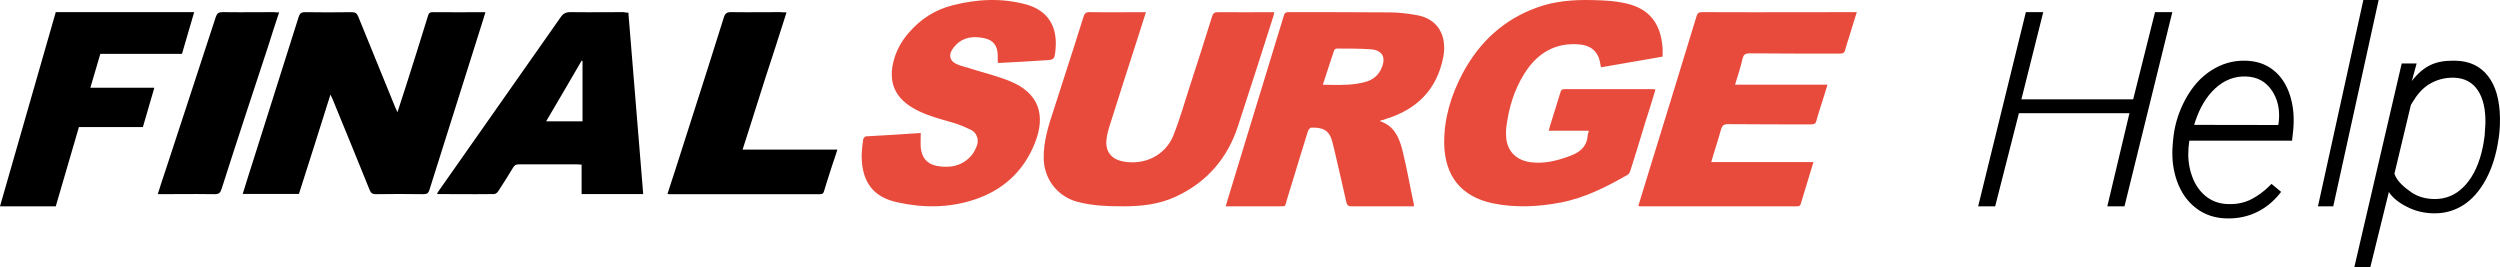 <?xml version="1.0" encoding="UTF-8"?>
<svg width="206px" height="22px" viewBox="0 0 206 22" version="1.1" xmlns="http://www.w3.org/2000/svg" xmlns:xlink="http://www.w3.org/1999/xlink">
    <path d="M202.133,5 L202.366,5.003 C203.498,5.033 204.382,5.455 205.015,6.269 C205.648,7.082 205.976,8.236 205.999,9.728 C206.004,10.081 205.993,10.425 205.965,10.761 L205.932,11.094 L205.887,11.408 C205.701,12.714 205.35,13.841 204.836,14.789 C204.322,15.737 203.696,16.445 202.958,16.911 C202.22,17.378 201.397,17.6 200.488,17.577 C199.795,17.562 199.141,17.415 198.526,17.135 C197.98,16.886 197.375,16.512 196.98,16.013 L196.843,15.819 L195.319,22 L194,22 L197.902,5.227 L199.131,5.227 L198.734,6.674 C199.732,5.405 200.686,4.999 202.133,5 Z M185.001,5.001 C185.913,5.017 186.684,5.272 187.313,5.766 C187.942,6.26 188.4,6.948 188.686,7.828 C188.941,8.611 189.04,9.466 188.985,10.395 L188.957,10.747 L188.867,11.593 L180.401,11.593 L180.367,11.871 L180.333,12.185 C180.272,12.913 180.343,13.614 180.548,14.286 C180.781,15.055 181.164,15.665 181.695,16.117 C182.226,16.568 182.865,16.802 183.611,16.817 C184.334,16.841 184.986,16.698 185.566,16.389 C186.05,16.131 186.502,15.802 186.923,15.399 L187.171,15.149 L187.963,15.81 L187.776,16.045 C187.266,16.656 186.675,17.127 186.002,17.46 C185.244,17.835 184.414,18.015 183.509,17.999 C182.53,17.984 181.682,17.704 180.966,17.159 C180.25,16.615 179.725,15.873 179.389,14.935 C179.091,14.101 178.964,13.207 179.009,12.254 L179.033,11.894 L179.067,11.5 L179.111,11.116 C179.25,10.098 179.571,9.123 180.073,8.193 C180.638,7.146 181.354,6.347 182.221,5.795 C183.087,5.243 184.014,4.978 185.001,5.001 Z M168.363,1 L166.562,8.187 L175.773,8.187 L177.575,1 L179,1 L175.057,17 L173.643,17 L175.466,9.33 L166.357,9.33 L164.402,17 L163,17 L166.931,1 L168.363,1 Z M196,1.0658141e-14 L192.26,17 L191,17 L194.74,1.0658141e-14 L196,1.0658141e-14 Z M16,1 L14.995,4.438 L8.267,4.438 L7.446,7.227 L12.718,7.227 L11.774,10.47 L6.503,10.47 L4.595,17 L0,17 L4.595,1 L16,1 Z M202.2,6.401 C201.439,6.386 200.749,6.573 200.129,6.961 C199.578,7.306 199.18,7.79 198.798,8.412 L198.655,8.653 L197.3,14.32 C197.532,14.987 198.19,15.495 198.694,15.843 C199.135,16.148 199.652,16.327 200.245,16.382 L200.504,16.398 L200.727,16.399 L200.945,16.387 C201.806,16.313 202.549,15.923 203.173,15.217 C203.846,14.458 204.316,13.421 204.584,12.109 L204.646,11.775 L204.733,11.198 L204.798,10.165 C204.82,9.004 204.61,8.094 204.168,7.434 C203.726,6.774 203.07,6.43 202.2,6.401 Z M35.593,1.001 L35.68,1.003 C36.386,1.013 37.098,1.013 37.817,1.01 L40,1.003 L40,1.003 L39.834,1.553 L39.834,1.553 L35.389,15.633 L35.389,15.633 C35.306,15.898 35.202,16 34.891,16 C33.583,15.98 32.274,15.98 30.966,16 C30.696,16 30.571,15.918 30.467,15.674 C29.45,13.164 28.432,10.654 27.394,8.144 C27.352,8.042 27.29,7.94 27.227,7.797 L25.929,11.911 C25.498,13.271 25.067,14.623 24.631,15.98 L20,15.98 L20.525,14.293 C20.612,14.016 20.699,13.742 20.789,13.47 L24.611,1.39 L24.611,1.39 C24.694,1.125 24.818,1.003 25.13,1.003 C26.417,1.023 27.705,1.023 28.993,1.003 C29.283,1.003 29.408,1.105 29.512,1.349 L32.565,8.838 L32.565,8.838 L32.752,9.246 L32.752,9.246 L33,8.472 L33,8.472 L33.354,7.389 L33.354,7.389 C33.998,5.369 34.642,3.349 35.265,1.309 C35.319,1.112 35.406,1.01 35.593,1.001 Z M51.43,1 C51.512,1.041 51.634,1.041 51.777,1.041 L53,15.991 L53,15.991 L47.924,15.991 L47.924,13.564 L47.813,13.561 L47.813,13.561 L47.635,13.547 C47.609,13.545 47.583,13.543 47.558,13.543 L42.747,13.543 C42.523,13.543 42.38,13.625 42.278,13.809 C41.871,14.482 41.463,15.134 41.035,15.787 C40.974,15.889 40.811,15.991 40.709,15.991 L39.18,16 L39.18,16 L36.122,15.991 L36.122,15.991 L36.054,15.976 C36.039,15.973 36.02,15.971 36,15.971 L36.122,15.773 L36.122,15.773 L36.183,15.685 C39.526,10.933 42.849,6.201 46.192,1.428 C46.396,1.122 46.62,1 47.007,1 L48.476,1.009 L48.476,1.009 L51.43,1 L51.43,1 Z M64.326,1 C64.474,1.02 64.6,1.02 64.811,1.02 C64.505,1.99 64.2,2.939 63.895,3.88 L62.979,6.694 L62.979,6.694 L61.794,10.435 C61.594,11.063 61.393,11.694 61.189,12.327 L69,12.327 L68.763,13.06 C68.724,13.177 68.684,13.293 68.642,13.408 C68.474,13.925 68.305,14.442 68.143,14.959 L67.905,15.735 C67.863,15.898 67.8,16 67.589,16 L55.147,16 L55.118,15.997 L55.118,15.997 L55.053,15.983 C55.038,15.981 55.021,15.98 55,15.98 C55.211,15.347 55.4,14.714 55.611,14.102 L58.315,5.647 C58.764,4.236 59.211,2.823 59.653,1.408 C59.758,1.102 59.905,1 60.221,1 L61.589,1.009 L61.589,1.009 L64.326,1 L64.326,1 Z M22.591,1 L22.648,1.01 L22.648,1.01 L22.797,1.019 L22.797,1.019 L23,1.02 L23,1.02 L22.531,2.441 C22.38,2.903 22.235,3.357 22.095,3.816 C20.802,7.734 19.509,11.651 18.259,15.569 C18.162,15.881 18.03,15.995 17.737,16 L16.233,15.988 L16.233,15.988 L13,15.998 L13.312,15.016 C13.415,14.697 13.517,14.386 13.625,14.079 C15.004,9.856 16.405,5.632 17.784,1.388 C17.892,1.082 18.022,1 18.345,1 L19.762,1.009 L19.762,1.009 L22.591,1 L22.591,1 Z M185.079,6.303 C184.123,6.266 183.267,6.601 182.509,7.307 C181.815,7.955 181.279,8.844 180.899,9.975 L180.8,10.289 L187.725,10.3 L187.758,10.136 L187.785,9.881 C187.858,8.955 187.665,8.15 187.207,7.466 C186.707,6.72 185.998,6.332 185.079,6.303 Z M48,5.02 L47.927,5 L47.927,5 L46.477,7.485 L46.477,7.485 L45,10 L45,10 L48,10 L48,5.02 Z" id="Shape" fill="#000000" fill-rule="nonzero"></path>
    <path d="M114.484,1.021 C115.201,1.021 115.937,1.104 116.653,1.229 C118.515,1.521 119.252,2.958 118.925,4.708 C118.393,7.417 116.715,9.042 114.157,9.812 C114.106,9.844 114.039,9.865 113.965,9.883 L113.727,9.937 L113.727,9.937 L113.747,9.993 C113.748,9.998 113.748,10 113.748,10 C114.803,10.352 115.227,11.198 115.495,12.142 L115.589,12.5 L115.589,12.5 C115.937,13.917 116.183,15.354 116.49,16.771 C116.51,16.833 116.51,16.896 116.51,17 L111.354,17 C111.108,17 111.006,16.917 110.945,16.687 C110.597,15.146 110.249,13.604 109.88,12.062 L109.758,11.604 L109.758,11.604 C109.512,10.687 108.919,10.479 108.018,10.521 C107.937,10.521 107.814,10.708 107.773,10.812 L107.186,12.708 L107.186,12.708 L106.034,16.479 L106.034,16.479 L105.95,16.776 C105.901,16.946 105.874,16.987 105.754,16.996 L105.358,17 L105.358,17 L101,17 L101.23,16.21 C101.268,16.083 101.307,15.958 101.348,15.833 L102.826,10.98 L102.826,10.98 L105.788,1.292 C105.849,1.062 105.952,1 106.177,1 C108.939,1 111.702,1 114.484,1.021 Z M89.708,1 L91.222,1.012 L91.222,1.012 L94.428,1.003 L94.18,1.77 L94.18,1.77 L93.707,3.259 L93.707,3.259 C92.921,5.699 92.136,8.119 91.372,10.56 C91.265,10.929 91.18,11.298 91.159,11.688 C91.138,12.57 91.647,13.144 92.56,13.308 C94.365,13.636 96.042,12.775 96.7,11.134 C97.188,9.904 97.549,8.632 97.952,7.381 C98.61,5.371 99.247,3.361 99.884,1.331 C99.969,1.085 100.075,1.003 100.351,1.003 C101.115,1.013 101.879,1.013 102.652,1.01 L105,1.003 L105,1.003 L104.936,1.31 C103.981,4.325 103.005,7.34 102.028,10.334 C101.179,12.98 99.502,14.99 96.891,16.2 C95.532,16.836 94.068,17 92.582,17 C91.308,17 90.013,16.959 88.782,16.631 C87.105,16.18 86.022,14.723 86.001,13.042 C85.98,11.668 86.383,10.375 86.807,9.104 L88.473,3.935 C88.749,3.074 89.022,2.213 89.291,1.351 C89.367,1.114 89.476,1.007 89.708,1 Z M144.387,1.009 L153,1 L152.593,2.306 C152.528,2.519 152.463,2.729 152.401,2.938 C152.319,3.187 152.236,3.437 152.16,3.694 L152.05,4.083 C151.989,4.354 151.865,4.417 151.596,4.417 C149.119,4.417 146.642,4.417 144.165,4.396 C143.814,4.396 143.67,4.5 143.587,4.833 C143.422,5.562 143.195,6.25 142.968,6.979 L150.585,6.979 L150.187,8.269 C150.122,8.479 150.055,8.687 149.986,8.896 L149.771,9.589 C149.736,9.704 149.704,9.819 149.677,9.937 C149.615,10.188 149.491,10.25 149.243,10.25 C146.952,10.25 144.681,10.25 142.39,10.229 C142.039,10.229 141.915,10.333 141.812,10.667 L141.619,11.333 L141.619,11.333 L141.211,12.665 C141.142,12.891 141.074,13.12 141.007,13.354 L149.429,13.354 L148.397,16.75 C148.356,16.917 148.294,17 148.108,17 L135.103,17 L135.081,16.994 L135.081,16.994 L135,16.958 L135,16.958 L135.413,15.604 C136.878,10.854 138.344,6.104 139.789,1.354 C139.872,1.083 139.975,1 140.264,1 L144.387,1.009 L144.387,1.009 Z M131.2,0.006 L131.585,0.018 C132.304,0.04 133.045,0.082 133.764,0.232 C135.816,0.618 136.852,1.839 137,3.981 L137,4.667 L131.924,5.545 L131.924,5.545 L131.888,5.396 C131.884,5.373 131.881,5.352 131.881,5.331 C131.733,4.302 131.162,3.745 130.126,3.66 C128.117,3.488 126.636,4.41 125.6,6.08 C124.754,7.43 124.309,8.929 124.119,10.515 C124.077,10.814 124.098,11.136 124.119,11.436 C124.246,12.507 124.986,13.214 126.107,13.364 C127.207,13.514 128.244,13.257 129.259,12.892 C130.052,12.611 130.659,12.217 130.802,11.357 L130.824,11.179 C130.824,11.05 130.887,10.943 130.93,10.772 L127.609,10.772 L127.757,10.263 C127.805,10.102 127.852,9.947 127.905,9.786 L128.582,7.601 C128.624,7.43 128.709,7.344 128.899,7.344 L136.239,7.344 L136.271,7.348 L136.271,7.348 L136.408,7.387 L136.408,7.387 C136.133,8.308 135.858,9.208 135.562,10.108 C135.16,11.436 134.758,12.764 134.335,14.092 C134.293,14.22 134.208,14.349 134.102,14.413 C132.368,15.399 130.612,16.298 128.624,16.684 C126.742,17.048 124.859,17.134 122.977,16.748 C120.397,16.191 119.043,14.499 119.001,11.821 C118.979,9.765 119.572,7.837 120.523,6.038 C121.898,3.467 123.908,1.603 126.657,0.618 C128.121,0.084 129.658,-0.03 131.2,0.006 Z M84.576,0.372 C86.322,0.863 87.144,2.147 86.979,4.029 L86.943,4.384 C86.889,4.814 86.807,4.908 86.407,4.948 L86.076,4.97 C84.843,5.056 83.611,5.12 82.379,5.184 C82.338,5.184 82.297,5.184 82.214,5.163 L82.214,4.542 C82.194,3.772 81.845,3.302 81.126,3.152 C80.407,3.002 79.688,3.002 79.051,3.452 C78.825,3.623 78.599,3.858 78.456,4.093 C78.148,4.585 78.291,5.034 78.805,5.27 C78.969,5.347 79.143,5.407 79.321,5.46 L79.856,5.614 C79.945,5.64 80.033,5.667 80.119,5.697 L80.636,5.853 L80.636,5.853 L81.675,6.157 C82.194,6.312 82.707,6.478 83.2,6.681 C85.542,7.622 86.24,9.419 85.254,11.836 C84.309,14.189 82.564,15.708 80.263,16.456 C78.189,17.141 76.053,17.141 73.937,16.67 C71.965,16.242 71.041,15.023 71,12.927 C71,12.456 71.062,11.964 71.123,11.494 C71.144,11.408 71.246,11.259 71.329,11.237 C72.869,11.152 74.368,11.066 75.868,10.959 L75.86,11.563 C75.857,11.756 75.857,11.943 75.868,12.136 C75.95,13.013 76.402,13.526 77.223,13.676 C78.312,13.868 79.318,13.676 80.078,12.777 C80.263,12.542 80.407,12.243 80.51,11.964 C80.674,11.473 80.469,10.938 80.017,10.702 C79.589,10.497 79.149,10.306 78.696,10.16 L77.626,9.849 C76.778,9.601 75.936,9.329 75.169,8.863 C73.711,7.986 73.198,6.724 73.629,5.034 C73.855,4.157 74.286,3.387 74.861,2.724 C75.847,1.569 77.059,0.799 78.497,0.436 C80.51,-0.078 82.543,-0.185 84.576,0.372 Z M110.152,4 C110.071,4 109.95,4.077 109.93,4.154 L109.702,4.839 L109.702,4.839 L109,6.982 L109,6.982 L109.786,6.996 C110.694,7.01 111.571,6.995 112.435,6.771 C113.143,6.597 113.628,6.174 113.87,5.539 C114.214,4.673 113.87,4.115 112.9,4.058 C111.991,4 111.061,4 110.152,4 Z" id="Shape" fill="#E84B3C" fill-rule="nonzero"></path>
</svg>